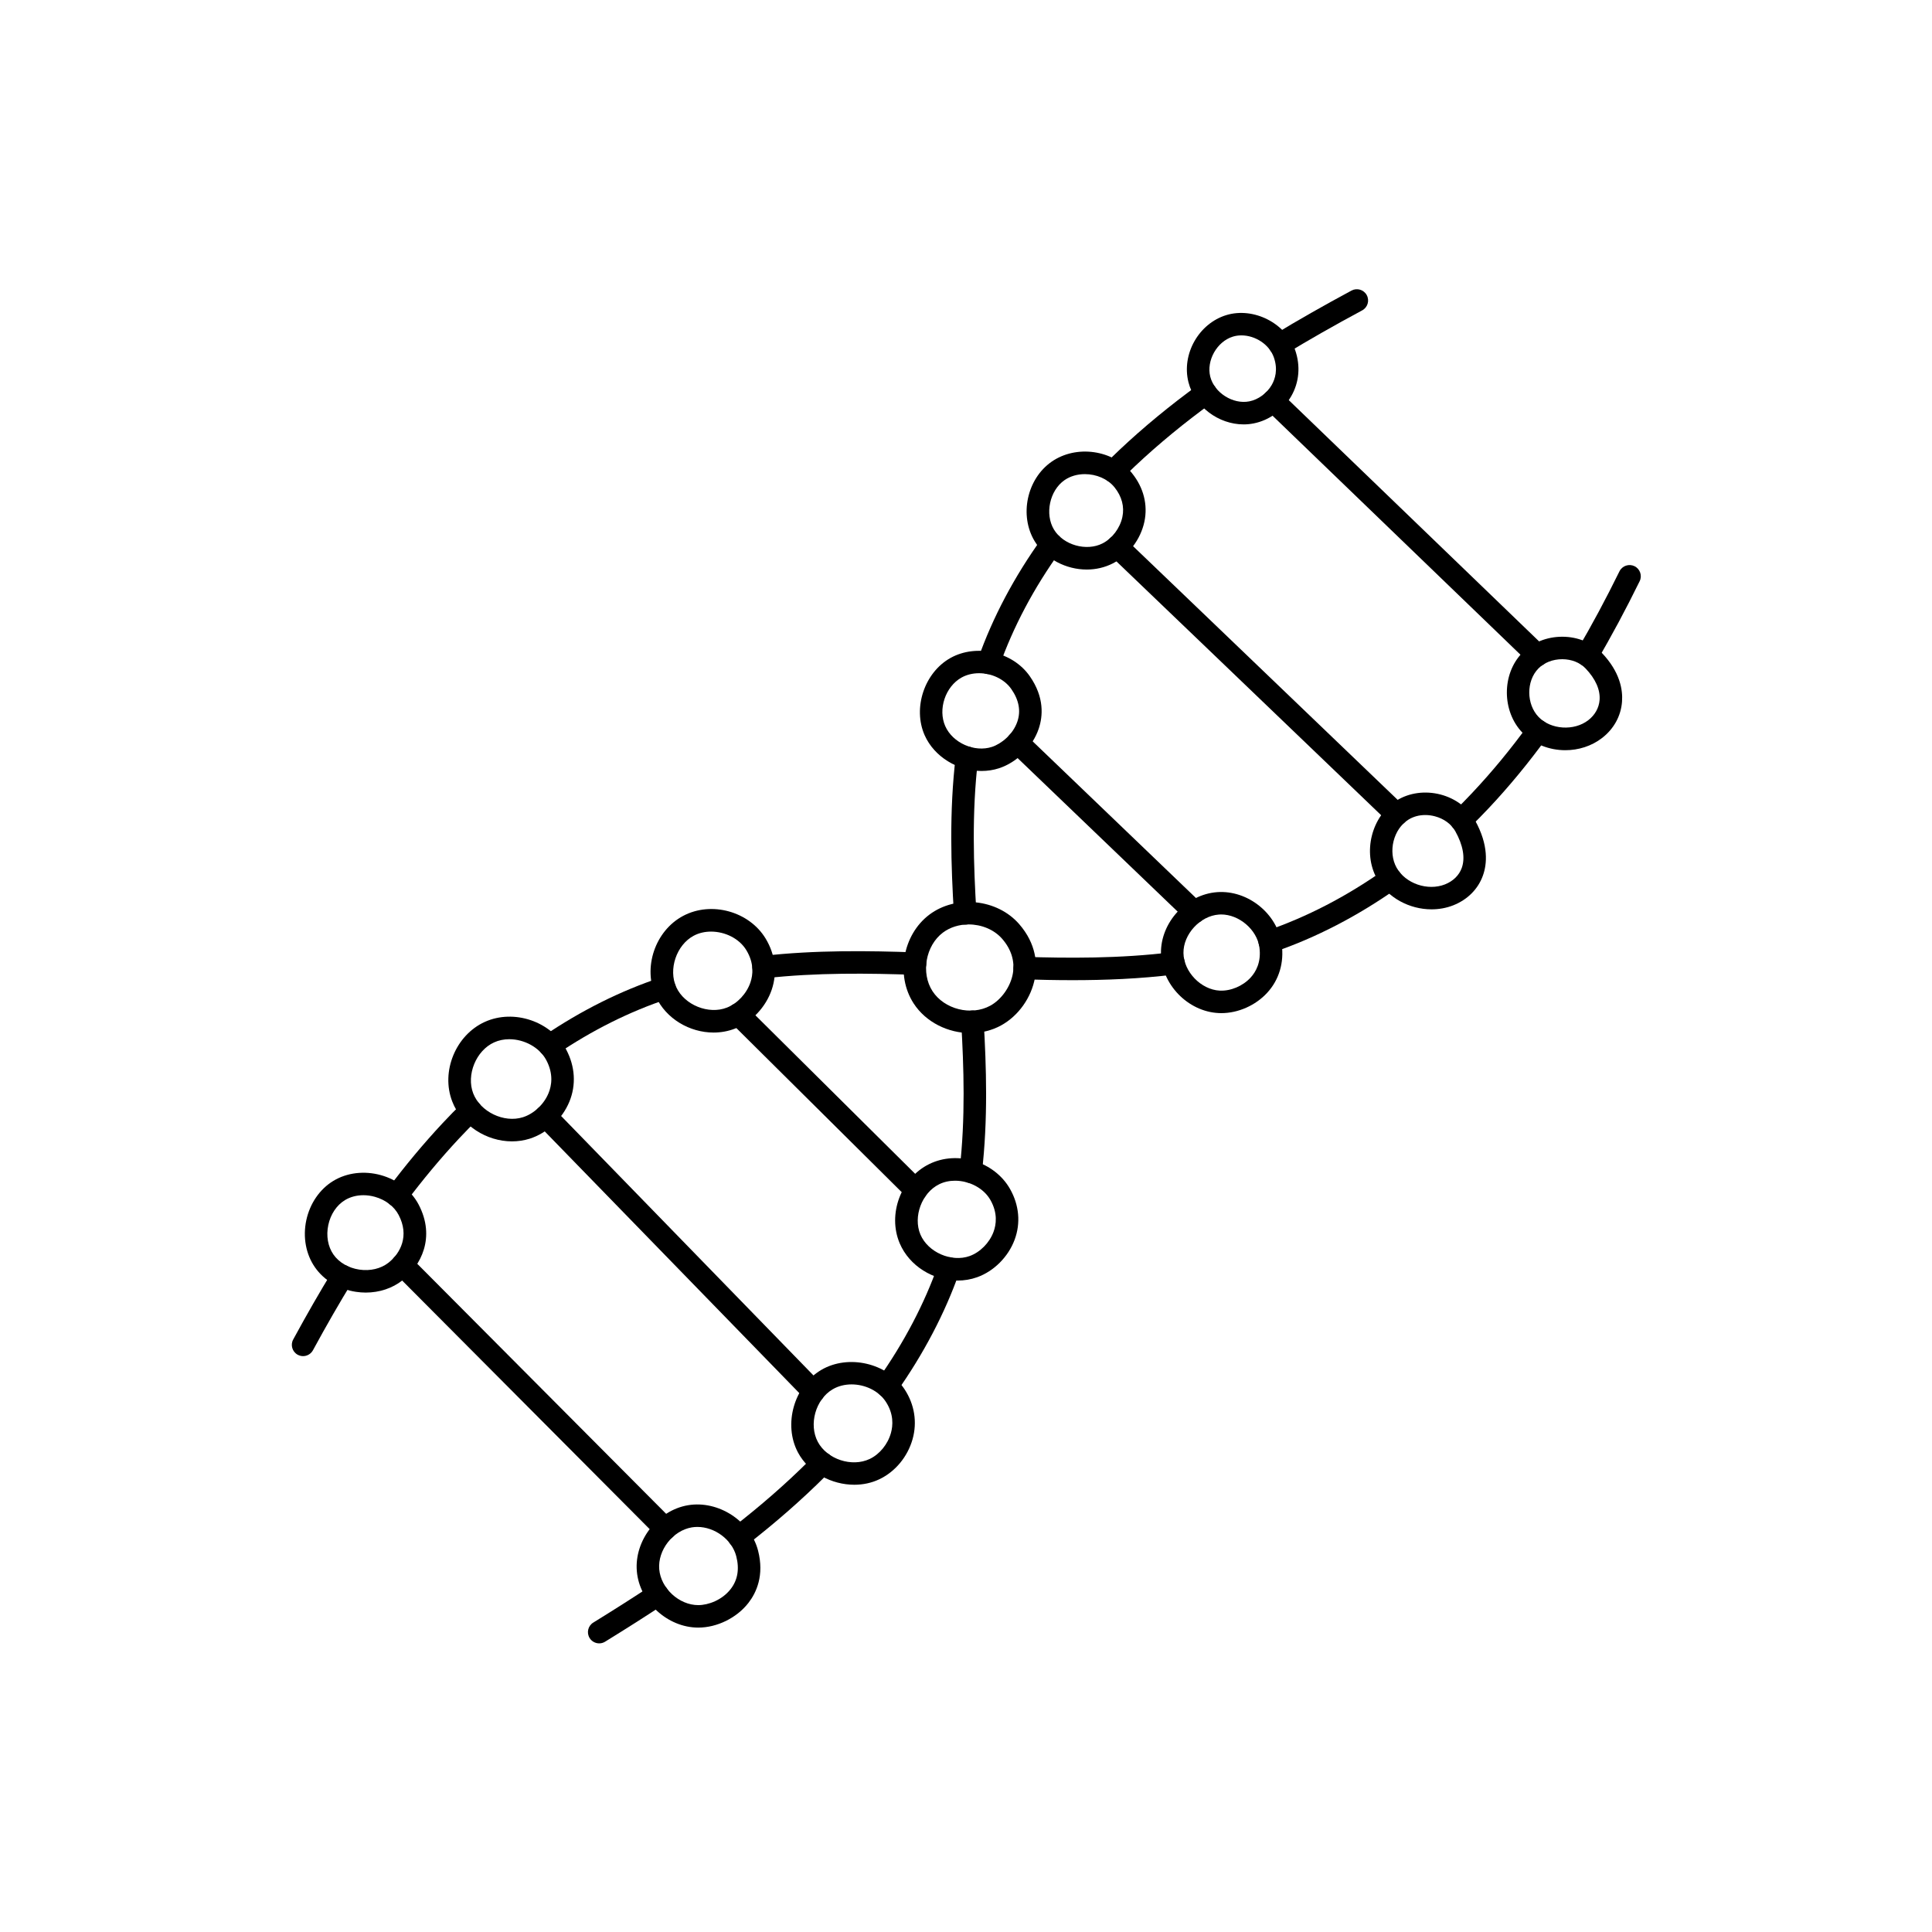 <?xml version="1.0" encoding="UTF-8"?> <svg xmlns="http://www.w3.org/2000/svg" xmlns:xlink="http://www.w3.org/1999/xlink" width="800" zoomAndPan="magnify" viewBox="0 0 600 600" height="800" preserveAspectRatio="xMidYMid meet"> <defs> <clipPath id="3b45a461af"> <path d="M 182 491 L 208 491 L 208 510.941 L 182 510.941 Z M 182 491 " clip-rule="nonzero"></path> </clipPath> <clipPath id="969de4694a"> <path d="M 90.098 392 L 110 392 L 110 422 L 90.098 422 Z M 90.098 392 " clip-rule="nonzero"></path> </clipPath> </defs> <g clip-path="url(#3b45a461af)"> <path fill="#000000" d="M 186.086 510.363 C 184.918 510.363 183.77 509.773 183.113 508.707 C 182.098 507.07 182.602 504.922 184.25 503.906 C 191.23 499.598 196.965 495.941 202.316 492.398 C 203.91 491.34 206.086 491.777 207.156 493.379 C 208.227 494.984 207.777 497.152 206.172 498.223 C 200.766 501.801 194.965 505.5 187.922 509.84 C 187.352 510.199 186.719 510.363 186.086 510.363 " fill-opacity="1" fill-rule="nonzero"></path> </g> <path fill="#000000" d="M 275.469 433.973 C 274.777 433.973 274.07 433.777 273.457 433.34 C 271.883 432.227 271.504 430.055 272.617 428.477 C 280.777 416.91 287.078 404.902 291.359 392.762 C 291.992 390.949 293.992 389.988 295.816 390.633 C 297.641 391.266 298.59 393.262 297.945 395.086 C 293.457 407.824 286.859 420.414 278.328 432.5 C 277.652 433.461 276.57 433.973 275.469 433.973 " fill-opacity="1" fill-rule="nonzero"></path> <path fill="#000000" d="M 307.012 209.348 C 306.629 209.348 306.238 209.281 305.855 209.152 C 304.031 208.508 303.082 206.512 303.715 204.699 C 308.281 191.742 314.996 179.055 323.691 166.992 C 324.816 165.43 327 165.07 328.574 166.195 C 330.137 167.316 330.496 169.512 329.371 171.07 C 321.059 182.602 314.66 194.688 310.312 207.012 C 309.809 208.453 308.453 209.348 307.012 209.348 " fill-opacity="1" fill-rule="nonzero"></path> <path fill="#000000" d="M 397.445 110.441 C 396.273 110.441 395.117 109.84 394.461 108.762 C 393.457 107.113 393.98 104.965 395.629 103.961 C 403.023 99.469 410.91 94.984 419.727 90.238 C 421.418 89.324 423.551 89.965 424.457 91.656 C 425.375 93.359 424.738 95.477 423.035 96.391 C 414.332 101.07 406.555 105.5 399.27 109.93 C 398.699 110.266 398.066 110.441 397.445 110.441 " fill-opacity="1" fill-rule="nonzero"></path> <path fill="#000000" d="M 345.82 149.887 C 344.938 149.887 344.051 149.547 343.375 148.883 C 342 147.52 341.988 145.316 343.344 143.941 C 344.75 142.512 346.191 141.117 347.637 139.742 C 355.105 132.695 363.453 125.82 372.441 119.309 C 374.016 118.176 376.199 118.523 377.324 120.086 C 378.461 121.645 378.109 123.824 376.547 124.961 C 367.801 131.297 359.684 137.984 352.441 144.812 C 351.055 146.121 349.668 147.477 348.312 148.852 C 347.637 149.535 346.73 149.887 345.82 149.887 " fill-opacity="1" fill-rule="nonzero"></path> <path fill="#000000" d="M 299.738 287.145 C 297.914 287.145 296.363 285.719 296.254 283.863 C 295.367 269.266 294.746 252.031 296.812 234.883 C 297.039 232.977 298.777 231.621 300.711 231.84 C 302.621 232.07 303.988 233.816 303.758 235.723 C 301.746 252.316 302.371 269.156 303.234 283.449 C 303.355 285.367 301.879 287.027 299.957 287.137 C 299.879 287.145 299.816 287.145 299.738 287.145 " fill-opacity="1" fill-rule="nonzero"></path> <path fill="#000000" d="M 301.465 367.387 C 301.332 367.387 301.191 367.379 301.059 367.367 C 299.137 367.137 297.762 365.402 297.992 363.492 C 299.871 347.371 299.312 331.203 298.516 317.516 C 298.395 315.594 299.871 313.938 301.793 313.828 C 303.734 313.707 305.375 315.191 305.496 317.109 C 306.305 331.098 306.871 347.645 304.926 364.301 C 304.73 366.078 303.211 367.387 301.465 367.387 " fill-opacity="1" fill-rule="nonzero"></path> <path fill="#000000" d="M 229.504 480.781 C 228.465 480.781 227.43 480.312 226.738 479.43 C 225.559 477.91 225.832 475.719 227.352 474.531 C 236.297 467.594 244.098 460.773 251.195 453.707 C 251.832 453.062 252.355 452.539 252.867 452.016 C 254.211 450.629 256.43 450.609 257.816 451.938 C 259.191 453.281 259.234 455.496 257.891 456.879 C 257.355 457.426 256.812 457.973 256.266 458.516 C 248.828 465.922 240.82 472.926 231.645 480.051 C 231.012 480.539 230.258 480.781 229.504 480.781 " fill-opacity="1" fill-rule="nonzero"></path> <g clip-path="url(#969de4694a)"> <path fill="#000000" d="M 94.125 421.156 C 93.559 421.156 92.988 421.012 92.453 420.73 C 90.762 419.801 90.137 417.688 91.055 415.996 C 95.328 408.129 99.367 401.105 103.41 394.508 C 104.414 392.859 106.566 392.348 108.215 393.352 C 109.863 394.352 110.379 396.504 109.375 398.148 C 105.398 404.641 101.41 411.566 97.195 419.324 C 96.562 420.488 95.359 421.156 94.125 421.156 " fill-opacity="1" fill-rule="nonzero"></path> </g> <path fill="#000000" d="M 170.695 328.172 C 169.57 328.172 168.477 327.637 167.801 326.645 C 166.707 325.051 167.121 322.883 168.727 321.801 C 180.492 313.816 192.781 307.676 205.277 303.551 C 207.102 302.953 209.078 303.945 209.688 305.777 C 210.289 307.609 209.297 309.586 207.461 310.184 C 195.598 314.102 183.879 319.949 172.648 327.574 C 172.051 327.988 171.371 328.172 170.695 328.172 " fill-opacity="1" fill-rule="nonzero"></path> <path fill="#000000" d="M 453.805 258.172 C 452.887 258.172 451.98 257.824 451.293 257.125 C 449.949 255.742 449.984 253.527 451.359 252.184 C 453.359 250.254 455.336 248.234 457.246 246.195 C 463.352 239.715 469.25 232.559 474.777 224.934 C 475.902 223.375 478.098 223.027 479.66 224.16 C 481.223 225.285 481.57 227.465 480.438 229.035 C 474.734 236.891 468.648 244.277 462.348 250.973 C 460.359 253.09 458.305 255.172 456.242 257.191 C 455.555 257.848 454.68 258.172 453.805 258.172 " fill-opacity="1" fill-rule="nonzero"></path> <path fill="#000000" d="M 333.055 304.402 C 327.699 304.402 322.656 304.281 318.109 304.141 C 316.176 304.086 314.668 302.473 314.723 300.543 C 314.789 298.621 316.34 297.129 318.328 297.16 C 331.066 297.562 347.777 297.75 364.031 295.699 C 365.953 295.457 367.691 296.812 367.941 298.73 C 368.18 300.641 366.828 302.387 364.906 302.625 C 354.023 304 343.004 304.402 333.055 304.402 " fill-opacity="1" fill-rule="nonzero"></path> <path fill="#000000" d="M 394.332 295.918 C 392.879 295.918 391.523 295 391.031 293.551 C 390.398 291.727 391.371 289.742 393.207 289.121 C 405.789 284.824 418.133 278.43 429.875 270.141 C 431.457 269.027 433.641 269.398 434.746 270.969 C 435.871 272.551 435.488 274.723 433.914 275.836 C 421.617 284.516 408.684 291.215 395.465 295.73 C 395.094 295.852 394.715 295.918 394.332 295.918 " fill-opacity="1" fill-rule="nonzero"></path> <path fill="#000000" d="M 492.934 206.957 C 492.32 206.957 491.719 206.805 491.164 206.48 C 489.492 205.508 488.934 203.371 489.918 201.699 C 494.309 194.238 498.688 186.078 502.938 177.43 C 503.789 175.707 505.887 174.996 507.613 175.836 C 509.348 176.688 510.059 178.781 509.207 180.504 C 504.883 189.309 500.426 197.633 495.945 205.234 C 495.293 206.348 494.121 206.957 492.934 206.957 " fill-opacity="1" fill-rule="nonzero"></path> <path fill="#000000" d="M 237.117 303.848 C 235.371 303.848 233.863 302.527 233.656 300.75 C 233.438 298.84 234.812 297.105 236.734 296.887 C 253.184 295 270.016 295.262 284.305 295.773 C 286.227 295.84 287.746 297.453 287.668 299.375 C 287.602 301.305 285.922 302.789 284.055 302.746 C 270.027 302.254 253.523 301.992 237.52 303.824 C 237.391 303.836 237.258 303.848 237.117 303.848 " fill-opacity="1" fill-rule="nonzero"></path> <path fill="#000000" d="M 123.223 374.793 C 122.492 374.793 121.758 374.566 121.137 374.098 C 119.586 372.953 119.27 370.758 120.426 369.219 C 125.836 361.977 131.547 355.137 137.391 348.875 C 139.598 346.508 141.672 344.395 143.727 342.406 C 145.113 341.078 147.332 341.109 148.676 342.496 C 150.008 343.891 149.973 346.094 148.586 347.438 C 146.609 349.336 144.621 351.363 142.504 353.633 C 136.832 359.707 131.285 366.363 126.02 373.387 C 125.344 374.316 124.281 374.793 123.223 374.793 " fill-opacity="1" fill-rule="nonzero"></path> <path fill="#000000" d="M 385.539 104.156 C 384.641 104.156 383.746 104.277 382.895 104.539 C 377.945 106.047 374.594 111.969 375.859 116.984 C 377.129 121.992 382.926 125.648 387.984 124.645 C 390.781 124.098 393.457 122.137 394.953 119.539 C 395.98 117.738 396.941 114.805 395.609 110.996 C 394.211 106.961 389.82 104.156 385.539 104.156 Z M 386.215 131.801 C 378.461 131.801 371.02 126.336 369.086 118.699 C 366.883 110.004 372.277 100.461 380.863 97.852 C 389.34 95.289 399.312 100.363 402.219 108.707 C 403.922 113.617 403.496 118.699 401.016 123.02 C 398.504 127.383 394.133 130.555 389.328 131.496 C 388.289 131.703 387.254 131.801 386.215 131.801 " fill-opacity="1" fill-rule="nonzero"></path> <path fill="#000000" d="M 485.164 204.723 C 482.238 204.723 479.539 205.781 477.727 207.645 C 473.949 211.539 474.004 218.719 477.848 222.688 C 481.648 226.625 488.859 227.074 493.258 223.66 C 495.336 222.055 496.582 219.82 496.766 217.387 C 497.008 214.211 495.5 210.82 492.406 207.582 C 490.684 205.77 488.059 204.734 485.211 204.723 C 485.199 204.723 485.176 204.723 485.164 204.723 Z M 486.129 232.984 C 481.199 232.984 476.297 231.141 472.812 227.543 C 466.398 220.91 466.355 209.348 472.703 202.793 C 475.828 199.574 480.359 197.742 485.164 197.742 C 485.188 197.742 485.219 197.742 485.242 197.742 C 489.984 197.75 494.449 199.594 497.477 202.77 C 503.145 208.715 504.008 214.277 503.734 217.91 C 503.406 222.34 501.211 226.344 497.551 229.18 C 494.254 231.73 490.18 232.984 486.129 232.984 " fill-opacity="1" fill-rule="nonzero"></path> <path fill="#000000" d="M 336.918 147.246 C 334.648 147.246 332.398 147.855 330.586 149.121 C 325.965 152.34 324.414 159.648 327.32 164.461 C 330.223 169.281 337.422 171.32 342.426 168.746 C 345.43 167.207 347.832 164 348.562 160.574 C 349.242 157.367 348.398 154.172 346.129 151.348 C 343.996 148.688 340.426 147.246 336.918 147.246 Z M 337.508 176.875 C 331.109 176.875 324.695 173.645 321.32 168.07 C 316.484 160.051 318.898 148.75 326.574 143.395 C 334.266 138.039 345.711 139.676 351.578 146.973 C 351.578 146.984 351.578 146.984 351.578 146.984 C 355.16 151.434 356.516 156.781 355.402 162.027 C 354.234 167.504 350.484 172.457 345.625 174.953 C 343.09 176.25 340.305 176.875 337.508 176.875 " fill-opacity="1" fill-rule="nonzero"></path> <path fill="#000000" d="M 442.633 253.113 C 440.742 253.113 438.941 253.594 437.445 254.52 C 432.734 257.422 430.965 264.543 433.73 269.473 C 436.48 274.395 443.363 276.773 448.75 274.656 C 451.281 273.652 453.141 271.84 453.961 269.551 C 455.074 266.441 454.387 262.492 451.949 258.129 C 450.715 255.914 448.398 254.234 445.602 253.504 C 444.609 253.242 443.613 253.113 442.633 253.113 Z M 444.566 282.402 C 437.75 282.402 430.957 278.832 427.625 272.879 C 423.078 264.762 425.953 253.406 433.762 248.586 C 437.652 246.176 442.609 245.508 447.363 246.742 C 452.004 247.953 455.902 250.863 458.066 254.738 C 462.402 262.535 461.801 268.383 460.535 271.906 C 459.027 276.117 455.75 279.402 451.316 281.156 C 449.152 282.008 446.859 282.402 444.566 282.402 " fill-opacity="1" fill-rule="nonzero"></path> <path fill="#000000" d="M 304.051 209.074 C 302.129 209.074 300.23 209.512 298.582 210.438 C 293.59 213.242 291.238 220.277 293.555 225.504 C 295.859 230.727 302.656 233.738 308.082 231.949 C 310.922 231.012 314.605 228.133 315.969 224.043 C 317.074 220.758 316.43 217.375 314.078 213.996 C 311.895 210.863 307.93 209.074 304.051 209.074 Z M 304.816 239.434 C 297.5 239.434 290.148 235.082 287.156 228.328 C 283.418 219.863 287.078 208.891 295.152 204.352 C 303.234 199.824 314.527 202.41 319.812 210.004 C 324.402 216.59 323.867 222.469 322.602 226.254 C 320.723 231.883 315.883 236.727 310.277 238.582 C 308.508 239.16 306.664 239.434 304.816 239.434 " fill-opacity="1" fill-rule="nonzero"></path> <path fill="#000000" d="M 379.223 283.992 C 378.984 283.992 378.742 284.004 378.504 284.027 C 372.691 284.453 367.461 290.145 367.535 295.961 C 367.602 301.773 372.965 307.348 378.789 307.645 C 382.219 307.816 385.977 306.227 388.387 303.598 C 389.984 301.863 391.754 298.816 391.121 294.215 C 390.355 288.684 384.797 283.992 379.223 283.992 Z M 379.289 314.637 C 379.004 314.637 378.711 314.625 378.426 314.613 C 368.848 314.133 360.656 305.625 360.547 296.047 C 360.426 286.469 368.422 277.777 377.98 277.066 C 387.535 276.359 396.734 283.766 398.043 293.254 C 398.832 298.949 397.227 304.305 393.543 308.309 C 389.918 312.258 384.523 314.637 379.289 314.637 " fill-opacity="1" fill-rule="nonzero"></path> <path fill="#000000" d="M 300.82 287.09 C 297.957 287.09 295.105 287.922 292.836 289.621 C 287.461 293.668 285.941 302.168 289.59 307.805 C 293.25 313.457 301.617 315.562 307.527 312.332 C 311 310.434 313.816 306.441 314.539 302.406 C 315.227 298.578 314.078 294.824 311.23 291.555 C 308.672 288.629 304.73 287.09 300.82 287.09 Z M 301.367 320.832 C 294.461 320.832 287.539 317.492 283.727 311.602 C 278.09 302.898 280.34 290.277 288.629 284.047 C 296.93 277.82 309.688 279.16 316.504 286.973 C 321.91 293.188 322.164 299.461 321.422 303.629 C 320.316 309.812 316.285 315.496 310.891 318.453 C 307.953 320.066 304.664 320.832 301.367 320.832 " fill-opacity="1" fill-rule="nonzero"></path> <path fill="#000000" d="M 220.832 289.316 C 218.953 289.316 217.094 289.719 215.469 290.582 C 210.07 293.441 207.492 301.074 210.039 306.605 C 212.582 312.137 220.078 315.148 225.746 312.922 C 229.012 311.645 231.875 308.57 233.055 305.09 C 233.84 302.777 234.254 299.156 231.785 295.086 C 229.59 291.453 225.145 289.316 220.832 289.316 Z M 221.605 320.668 C 214.199 320.668 206.848 316.402 203.684 309.52 C 199.555 300.543 203.441 289.043 212.191 284.418 C 220.941 279.793 232.648 283.023 237.773 291.477 C 240.777 296.441 241.453 302.07 239.672 307.336 C 237.836 312.758 233.48 317.395 228.301 319.426 C 226.148 320.266 223.879 320.668 221.605 320.668 " fill-opacity="1" fill-rule="nonzero"></path> <path fill="#000000" d="M 296.594 366.68 C 294.879 366.68 293.184 367.027 291.668 367.781 C 286.27 370.422 283.508 377.871 285.844 383.391 C 288.18 388.91 295.469 392.094 301.125 390.078 C 304.371 388.91 307.285 385.977 308.543 382.582 C 309.383 380.324 309.906 376.781 307.602 372.699 C 305.484 368.949 300.973 366.68 296.594 366.68 Z M 297.391 397.691 C 289.863 397.691 282.414 393.195 279.41 386.117 C 275.586 377.098 279.781 365.828 288.586 361.508 C 297.379 357.188 308.871 360.746 313.688 369.266 C 316.516 374.27 317.02 379.867 315.098 385.016 C 313.117 390.34 308.664 394.789 303.484 396.645 C 301.508 397.352 299.441 397.691 297.391 397.691 " fill-opacity="1" fill-rule="nonzero"></path> <path fill="#000000" d="M 158.156 322.738 C 156.527 322.738 154.91 323.055 153.445 323.723 C 147.844 326.262 144.754 333.812 146.957 339.551 C 149.164 345.289 156.516 348.82 162.383 346.969 C 165.812 345.887 168.938 342.953 170.355 339.484 C 171.305 337.184 171.949 333.539 169.656 329.23 C 167.527 325.227 162.766 322.738 158.156 322.738 Z M 158.996 354.461 C 151.098 354.461 143.32 349.562 140.438 342.047 C 136.867 332.777 141.508 321.477 150.551 317.363 C 159.598 313.262 171.176 317.188 175.84 325.957 C 178.613 331.184 178.965 336.934 176.832 342.125 C 174.617 347.512 169.887 351.918 164.492 353.633 C 162.688 354.199 160.844 354.461 158.996 354.461 " fill-opacity="1" fill-rule="nonzero"></path> <path fill="#000000" d="M 264.469 429.938 C 262.383 429.938 260.328 430.426 258.57 431.473 C 253.281 434.594 251.098 442.371 253.98 447.781 C 256.867 453.203 264.555 455.723 270.094 453.094 C 273.172 451.633 275.695 448.547 276.68 445.055 C 277.336 442.723 277.598 439.121 275.086 435.305 C 272.855 431.891 268.609 429.938 264.469 429.938 Z M 265.32 461.102 C 258.273 461.102 251.152 457.34 247.809 451.066 C 243.199 442.414 246.566 430.461 255.008 425.465 C 263.441 420.48 275.566 423.281 280.941 431.484 C 284.008 436.176 284.895 441.664 283.41 446.941 C 281.879 452.398 278.023 457.055 273.098 459.391 C 270.66 460.555 267.996 461.102 265.32 461.102 " fill-opacity="1" fill-rule="nonzero"></path> <path fill="#000000" d="M 112.859 371.184 C 110.781 371.184 108.805 371.695 107.145 372.699 C 104.555 374.27 102.668 377.086 101.957 380.434 C 101.246 383.773 101.824 387.121 103.551 389.598 C 105.277 392.074 108.215 393.785 111.602 394.289 C 114.977 394.789 118.285 394.004 120.656 392.141 C 124.402 389.184 127.188 383.75 123.801 377.316 C 122.402 374.641 119.695 372.59 116.398 371.676 C 115.219 371.348 114.027 371.184 112.859 371.184 Z M 113.578 401.422 C 112.586 401.422 111.578 401.344 110.562 401.191 C 105.289 400.406 100.637 397.637 97.816 393.578 C 94.988 389.52 94.016 384.199 95.117 378.984 C 96.234 373.758 99.293 369.297 103.52 366.734 C 107.746 364.172 113.121 363.527 118.266 364.945 C 123.422 366.375 127.691 369.699 129.996 374.062 C 135.379 384.297 130.66 393.145 124.992 397.613 C 121.848 400.09 117.805 401.422 113.578 401.422 " fill-opacity="1" fill-rule="nonzero"></path> <path fill="#000000" d="M 216.594 474.203 C 216.004 474.203 215.426 474.246 214.836 474.344 C 208.957 475.336 204.238 481.414 204.73 487.336 C 205.234 493.27 210.891 498.484 216.855 498.484 C 216.855 498.484 216.855 498.484 216.867 498.484 C 219.934 498.484 224.227 496.945 226.902 493.512 C 229.09 490.707 229.68 487.27 228.652 483.312 C 227.32 478.109 221.945 474.203 216.594 474.203 Z M 216.867 505.465 C 216.855 505.465 216.855 505.465 216.844 505.465 C 207.297 505.465 198.559 497.426 197.773 487.926 C 196.977 478.414 204.262 469.043 213.676 467.461 C 223.082 465.879 233.055 472.336 235.426 481.566 C 237.402 489.258 234.887 494.633 232.43 497.797 C 228.805 502.457 222.699 505.465 216.867 505.465 " fill-opacity="1" fill-rule="nonzero"></path> <path fill="#000000" d="M 477.379 206.957 C 476.504 206.957 475.629 206.633 474.953 205.988 C 456.863 188.535 438.766 171.094 420.664 153.648 L 393.008 126.988 C 391.609 125.648 391.578 123.445 392.922 122.059 C 394.266 120.672 396.473 120.629 397.859 121.973 L 425.527 148.633 C 443.613 166.074 461.715 183.516 479.812 200.957 C 481.199 202.301 481.234 204.516 479.902 205.902 C 479.211 206.609 478.297 206.957 477.379 206.957 " fill-opacity="1" fill-rule="nonzero"></path> <path fill="#000000" d="M 433.762 256.449 C 432.891 256.449 432.016 256.121 431.336 255.48 C 411.445 236.391 391.535 217.312 371.645 198.23 L 344.578 172.293 C 343.191 170.961 343.145 168.746 344.477 167.359 C 345.82 165.965 348.027 165.922 349.426 167.262 L 376.484 193.191 C 396.383 212.27 416.285 231.352 436.176 250.438 C 437.574 251.77 437.617 253.984 436.273 255.371 C 435.598 256.09 434.68 256.449 433.762 256.449 " fill-opacity="1" fill-rule="nonzero"></path> <path fill="#000000" d="M 370.922 286.742 C 370.051 286.742 369.176 286.414 368.496 285.762 L 313.633 233.137 C 312.246 231.797 312.199 229.594 313.535 228.195 C 314.867 226.812 317.082 226.77 318.48 228.098 L 373.336 280.73 C 374.734 282.062 374.777 284.277 373.434 285.664 C 372.758 286.383 371.84 286.742 370.922 286.742 " fill-opacity="1" fill-rule="nonzero"></path> <path fill="#000000" d="M 284.426 373.16 C 283.527 373.16 282.645 372.82 281.957 372.145 C 263.594 353.938 245.234 335.711 226.871 317.48 C 225.504 316.117 225.496 313.914 226.848 312.539 C 228.215 311.176 230.434 311.176 231.797 312.531 C 250.16 330.758 268.52 348.984 286.883 367.191 C 288.258 368.543 288.258 370.758 286.902 372.121 C 286.215 372.809 285.32 373.16 284.426 373.16 " fill-opacity="1" fill-rule="nonzero"></path> <path fill="#000000" d="M 252.648 435.676 C 251.742 435.676 250.836 435.312 250.148 434.617 L 166.992 349.129 C 165.637 347.742 165.672 345.527 167.059 344.188 C 168.445 342.844 170.652 342.875 172.004 344.262 L 255.16 429.75 C 256.504 431.125 256.473 433.34 255.098 434.684 C 254.406 435.348 253.535 435.676 252.648 435.676 " fill-opacity="1" fill-rule="nonzero"></path> <path fill="#000000" d="M 206.578 478.273 C 205.668 478.273 204.773 477.922 204.098 477.234 L 122.512 395.293 C 121.16 393.918 121.16 391.715 122.535 390.352 C 123.902 388.996 126.117 388.996 127.473 390.359 L 209.055 472.316 C 210.41 473.68 210.41 475.895 209.035 477.246 C 208.355 477.934 207.461 478.273 206.578 478.273 " fill-opacity="1" fill-rule="nonzero"></path> </svg> 